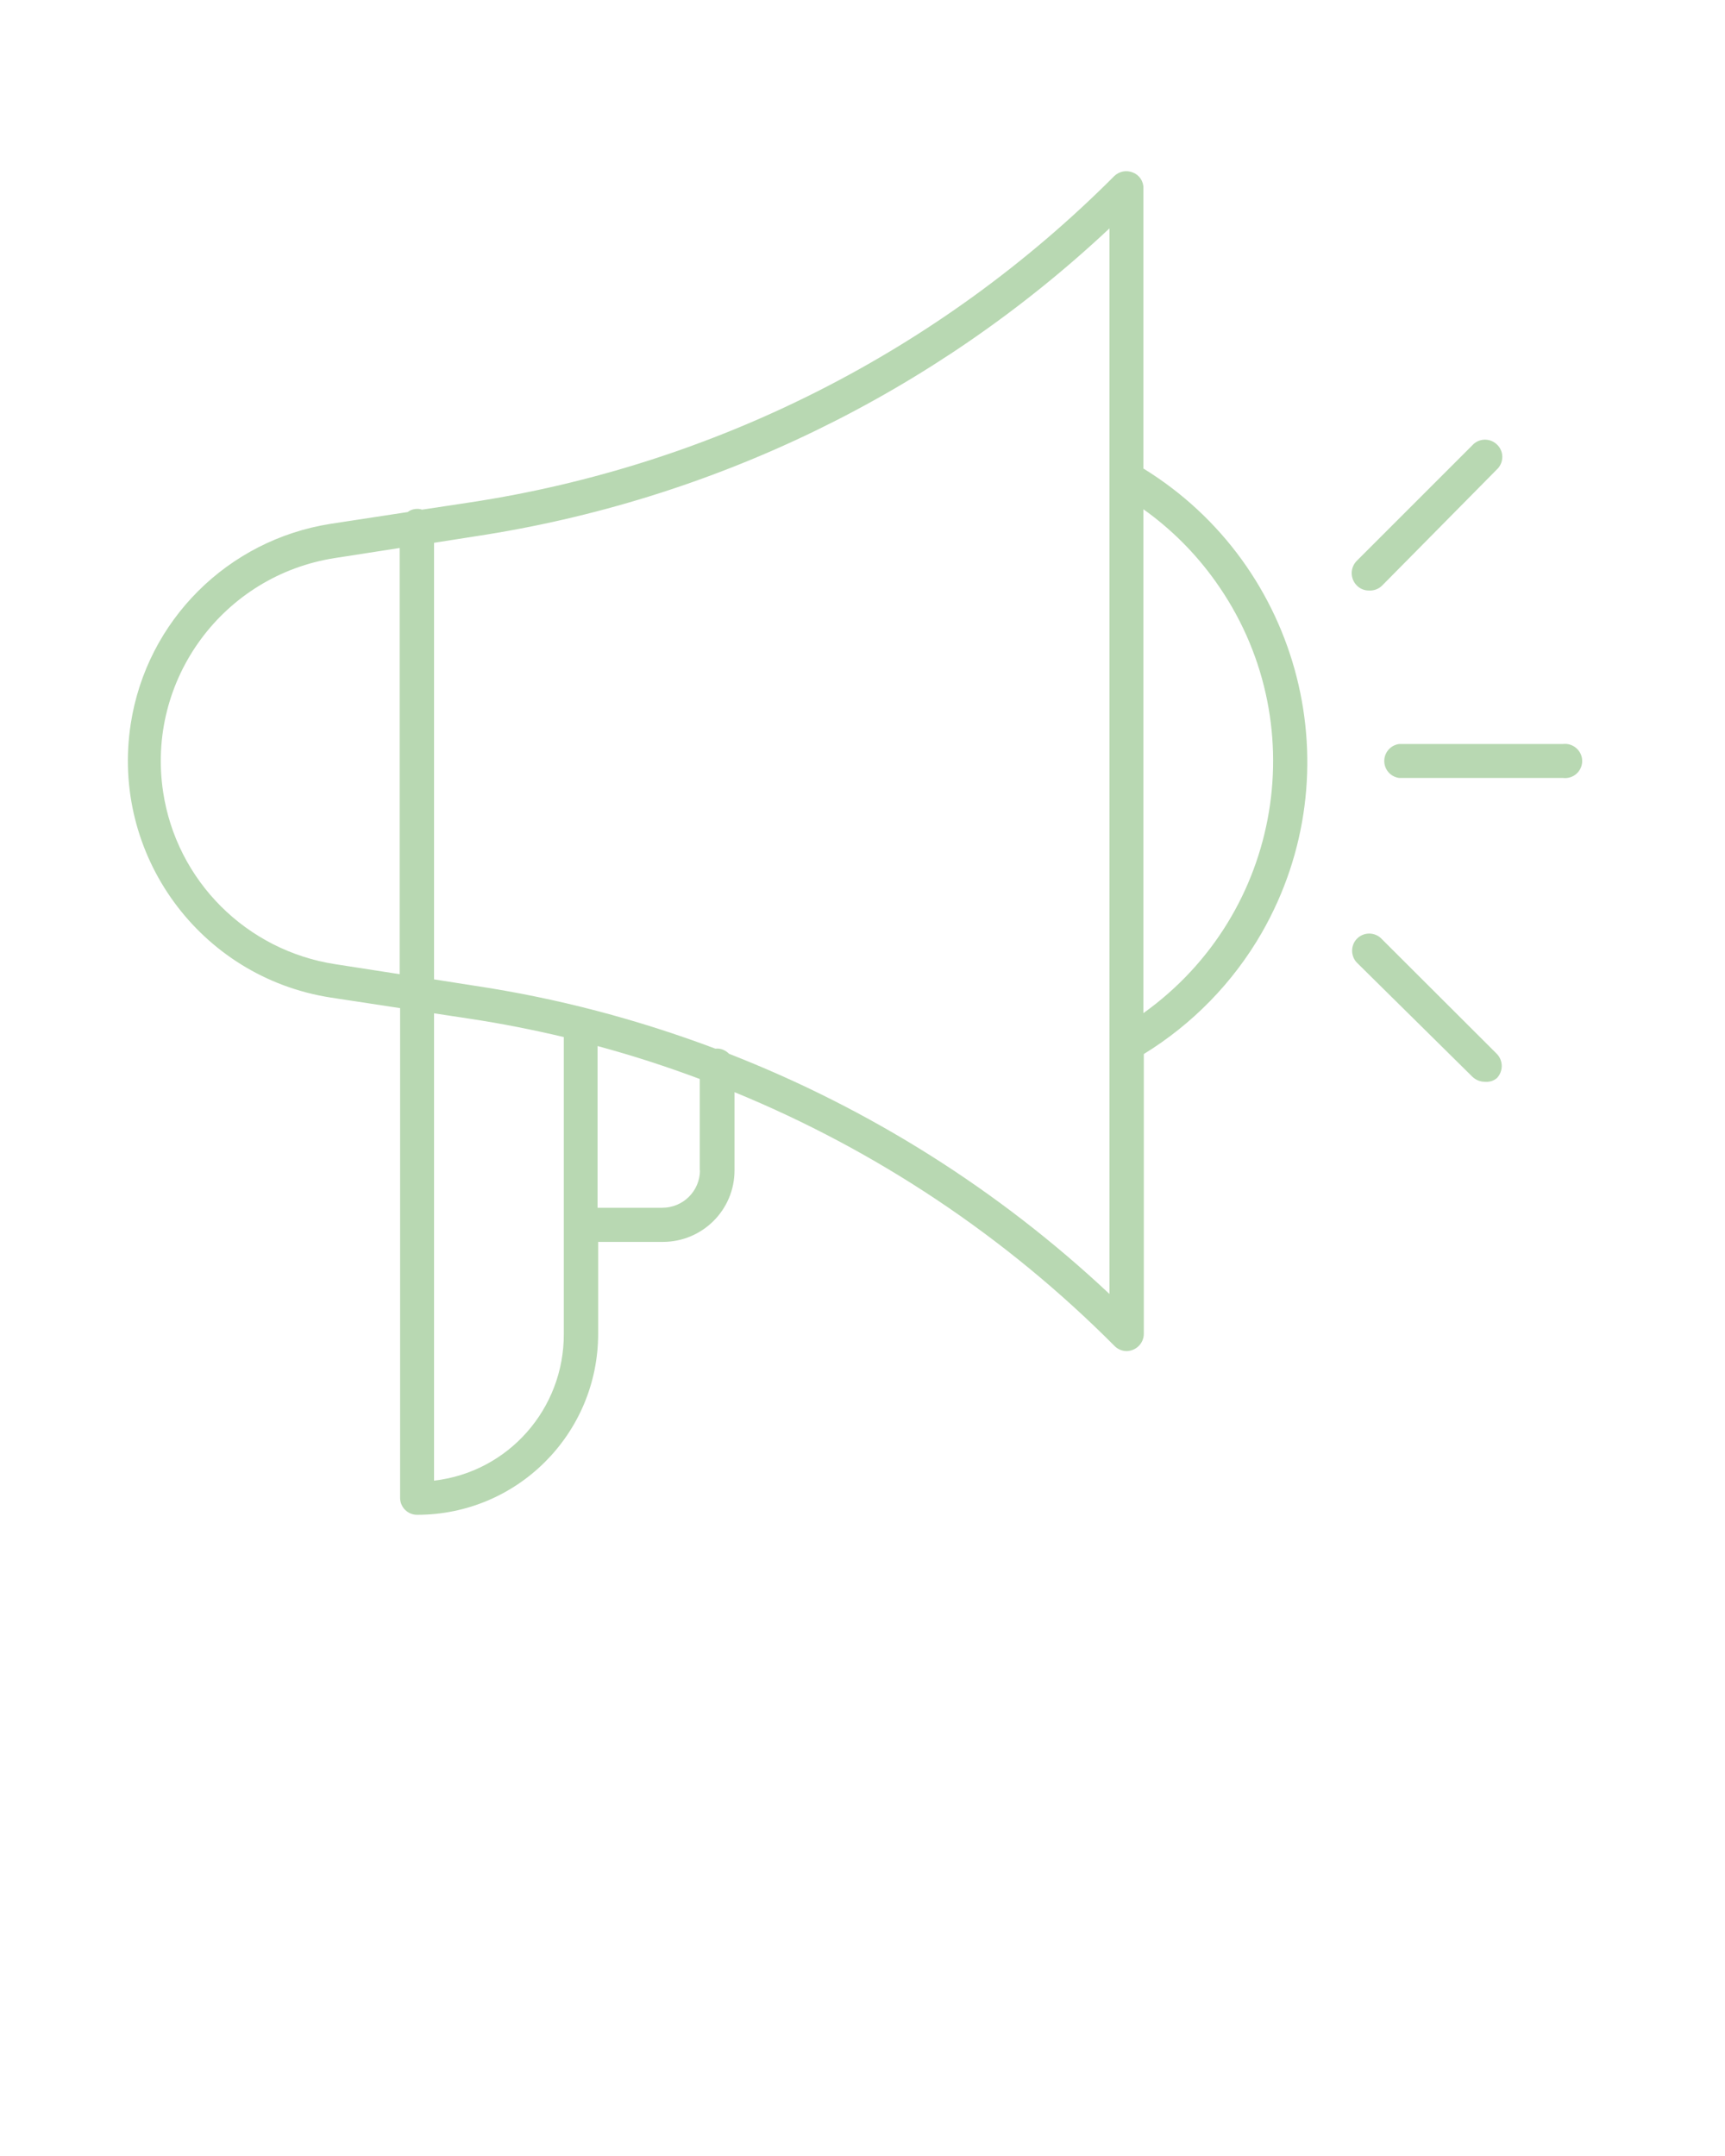 <?xml version="1.0" encoding="UTF-8"?>
<svg xmlns="http://www.w3.org/2000/svg" xmlns:xlink="http://www.w3.org/1999/xlink" version="1.1" id="Calque_1" x="0px" y="0px" viewBox="0 0 86.4 108" style="enable-background:new 0 0 86.4 108;" xml:space="preserve">
<g>
	<path style="fill:#B8D8B2;" d="M57.27,23.47V9.43c0.01-0.35-0.21-0.67-0.53-0.79c-0.32-0.13-0.68-0.06-0.93,0.18   c-8.74,8.77-20.06,14.5-32.29,16.35l-2.38,0.36c-0.11-0.04-0.24-0.05-0.36-0.03c-0.14,0.02-0.26,0.07-0.36,0.15l-3.86,0.59   c-5.16,0.81-9.21,4.85-10.01,10.01c-1.02,6.56,3.46,12.7,10.01,13.72l3.48,0.53v24.53c0,0.47,0.38,0.85,0.85,0.85h0.01   c5,0,9.05-4.05,9.06-9.05v-4.62h3.24c1.98,0,3.59-1.6,3.59-3.58v-3.92c7.09,2.91,13.57,7.22,19.04,12.72   c0.16,0.16,0.38,0.25,0.6,0.25v0c0.47-0.01,0.85-0.38,0.86-0.85V52.8c2.44-1.5,4.47-3.58,5.9-6.06   C67.84,38.64,65.18,28.34,57.27,23.47z M16.8,48.3c-4.46-0.68-7.96-4.18-8.63-8.63c-0.85-5.62,3.01-10.86,8.63-11.72l3.22-0.5V48.8   L16.8,48.3z M21.74,74.17V50.76l1.78,0.27c1.59,0.24,3.16,0.55,4.72,0.92v14.87C28.25,70.58,25.46,73.74,21.74,74.17z M35.06,58.63   c-0.01,1.04-0.85,1.87-1.89,1.87h-3.24V52.4c1.74,0.47,3.44,1.02,5.12,1.65V58.63z M55.56,64.81c-5.55-5.21-12.02-9.28-19.04-12.02   c-0.18-0.18-0.42-0.29-0.69-0.26c-3.88-1.46-7.91-2.53-12.05-3.15l-2.04-0.32V27.19l2.04-0.32c11.92-1.8,23-7.18,31.79-15.43V64.81   z M57.27,50.75V25.51c1.39,0.99,2.61,2.21,3.6,3.6C65.86,36.08,64.24,45.77,57.27,50.75z"></path>
	<path style="fill:#B8D8B2;" d="M78.28,37.27h-8.2c-0.39,0.05-0.69,0.36-0.74,0.74c-0.06,0.47,0.27,0.9,0.74,0.96h8.2   c0.07,0.01,0.15,0.01,0.22,0c0.47-0.06,0.8-0.49,0.74-0.96C79.18,37.55,78.75,37.21,78.28,37.27z"></path>
	<path style="fill:#B8D8B2;" d="M68.55,29.58c0.25,0.02,0.5-0.07,0.68-0.25l5.73-5.8c0.02-0.02,0.04-0.04,0.06-0.06   c0.32-0.35,0.3-0.9-0.06-1.22c-0.35-0.32-0.9-0.3-1.22,0.06l-5.79,5.79c-0.33,0.34-0.33,0.88,0,1.22   C68.11,29.49,68.33,29.58,68.55,29.58z"></path>
	<polygon style="fill:#B8D8B2;" points="68.55,29.58 68.55,29.58 68.55,29.58  "></polygon>
	<path style="fill:#B8D8B2;" d="M69.16,46.99c-0.33-0.3-0.83-0.3-1.16,0c-0.35,0.32-0.37,0.87-0.05,1.22l5.8,5.73   c0.17,0.16,0.39,0.25,0.62,0.25l0,0c0.22,0.02,0.43-0.04,0.6-0.18c0.33-0.34,0.33-0.88,0-1.22L69.16,46.99z"></path>
</g>
</svg>
